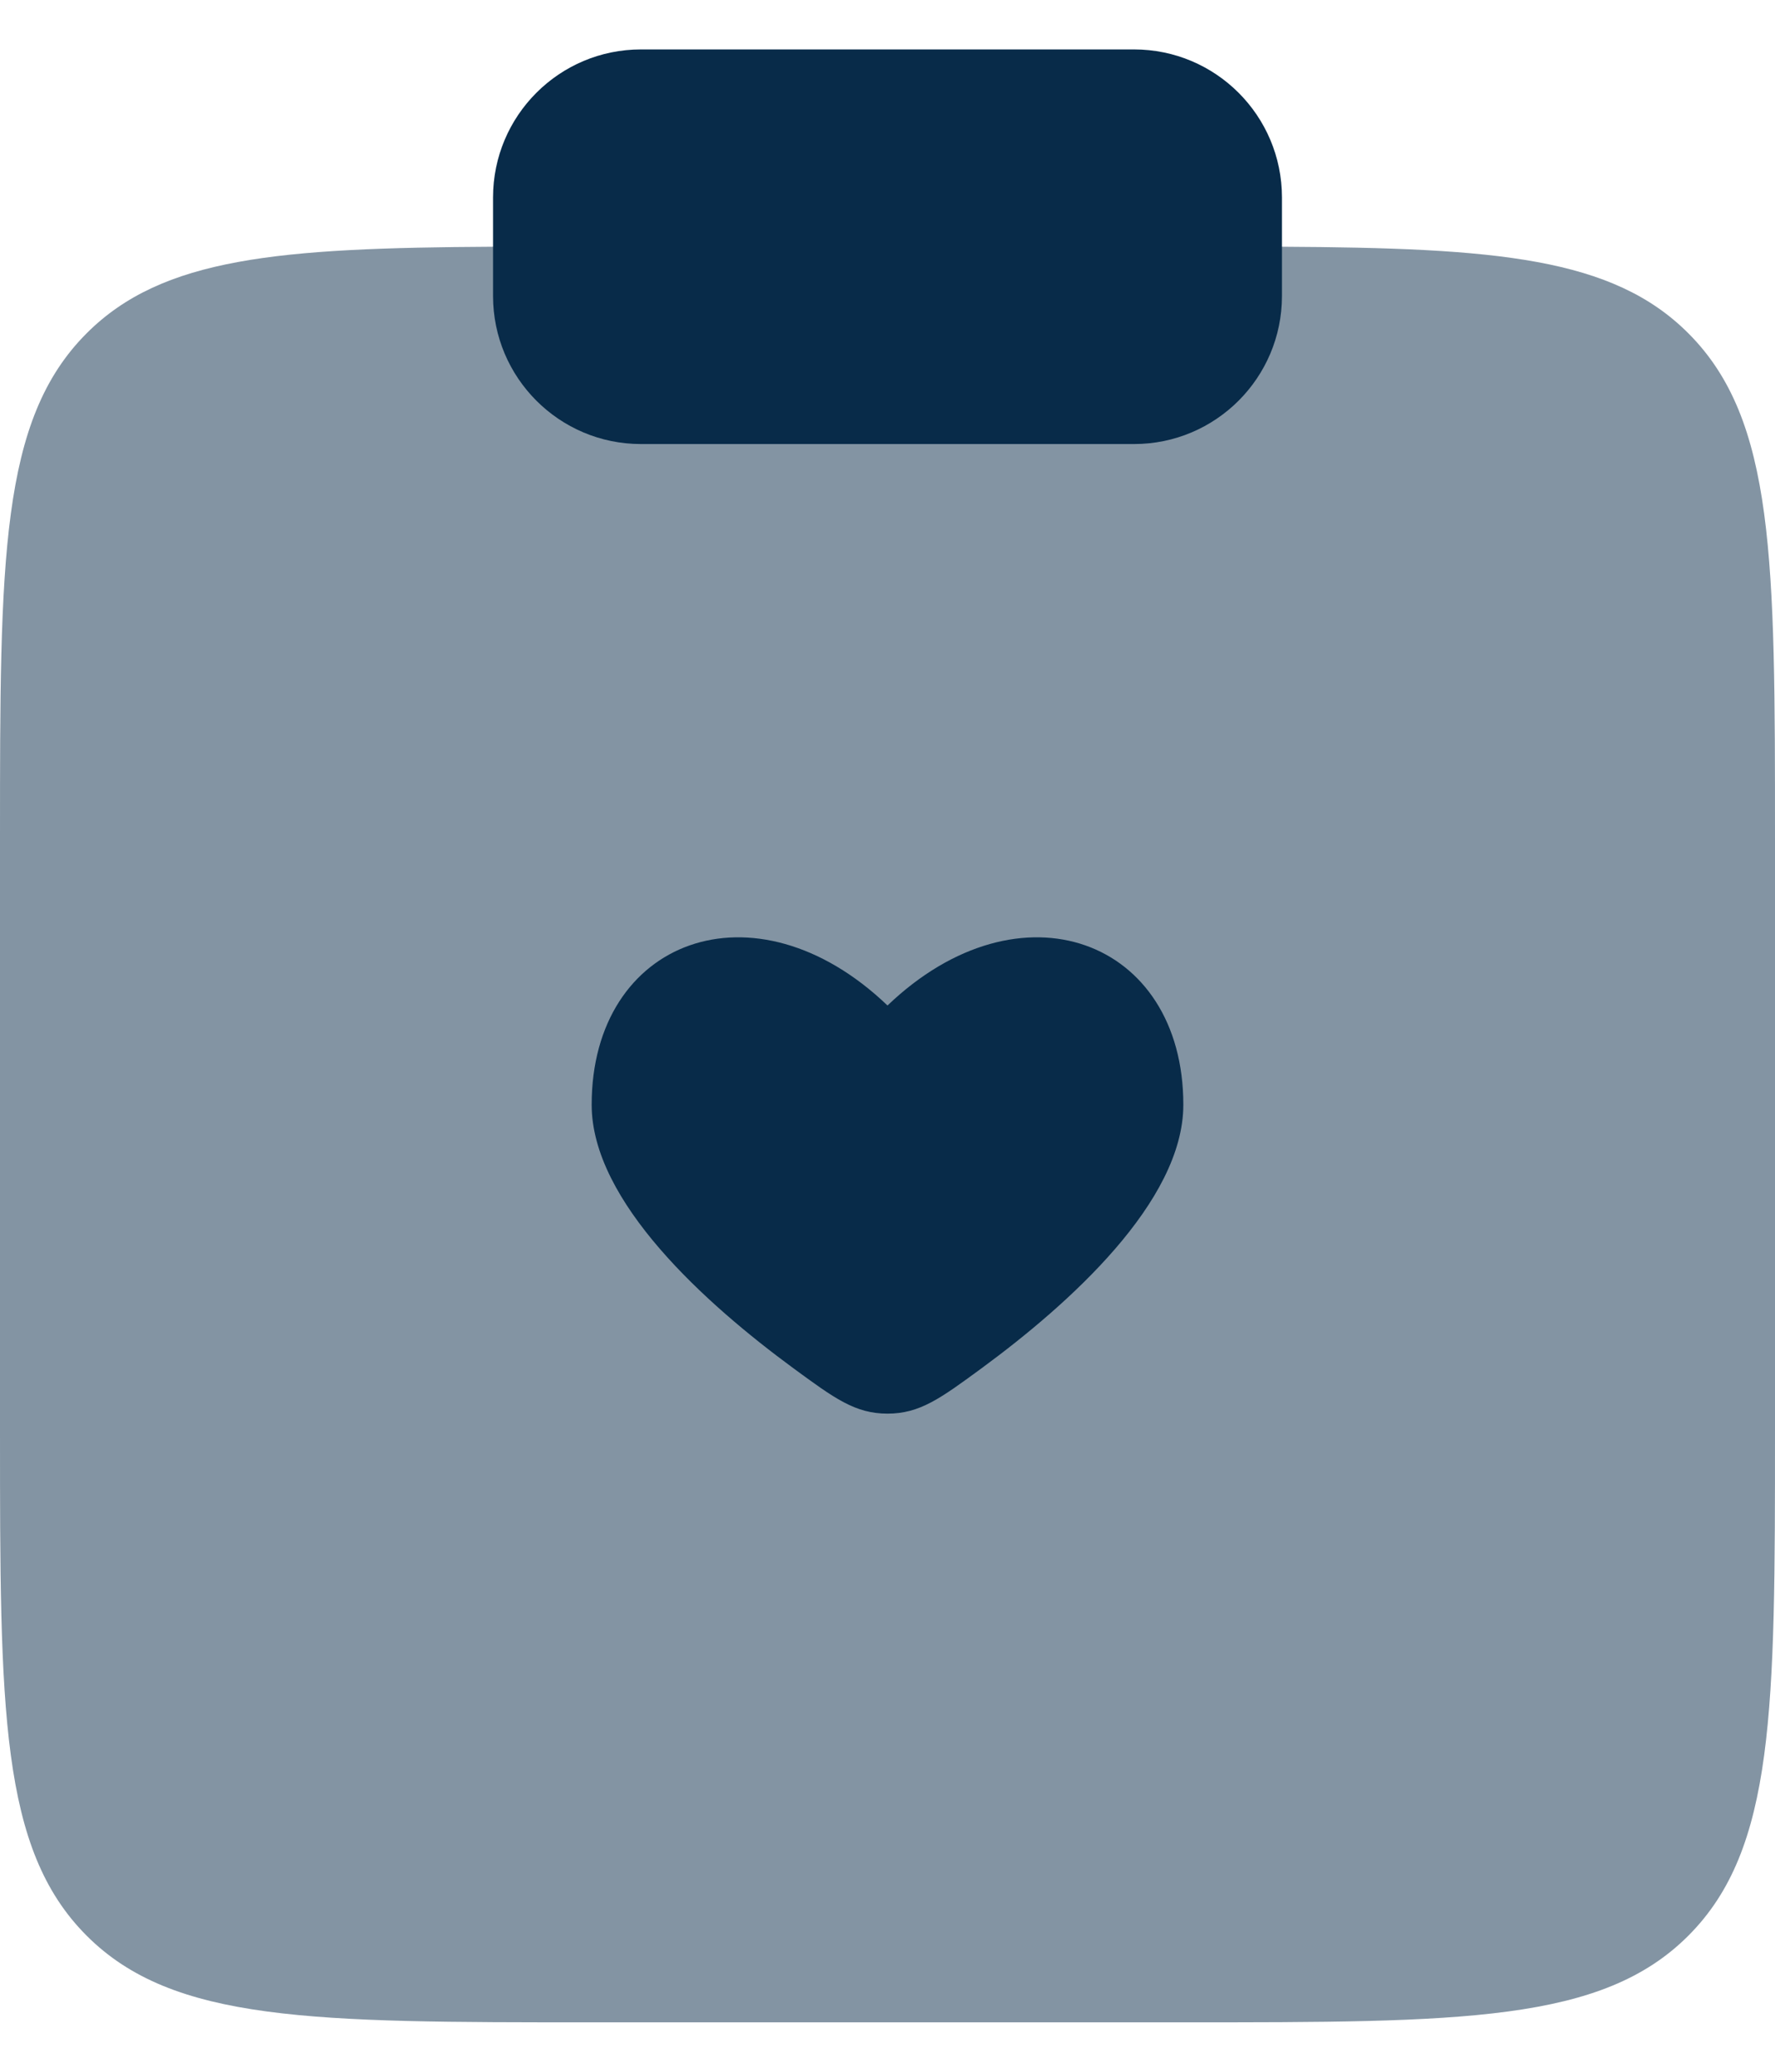 <svg width="18" height="21" viewBox="0 0 18 21" fill="none" xmlns="http://www.w3.org/2000/svg">
<path opacity="0.5" d="M18 14.499V8.499C18 5.671 18 4.257 17.121 3.378C16.353 2.61 15.175 2.513 13 2.501H5C2.825 2.513 1.647 2.61 0.879 3.378C0 4.257 0 5.671 0 8.499V14.499C0 17.328 0 18.742 0.879 19.621C1.757 20.499 3.172 20.499 6 20.499H12C14.828 20.499 16.243 20.499 17.121 19.621C18 18.742 18 17.328 18 14.499Z" fill="#082B49"/>
<path d="M5 2.001C5 1.173 5.672 0.501 6.5 0.501H11.5C12.328 0.501 13 1.173 13 2.001V3.001C13 3.829 12.328 4.501 11.5 4.501H6.5C5.672 4.501 5 3.829 5 3.001V2.001Z" fill="#082B49"/>
<path d="M6 11.198C6 12.182 7.165 13.222 8.043 13.867C8.463 14.175 8.672 14.329 9 14.329C9.328 14.329 9.537 14.175 9.957 13.867C10.835 13.222 12 12.182 12 11.198C12 9.524 10.35 8.9 9 10.192C7.65 8.9 6 9.524 6 11.198Z" fill="#082B49"/>
</svg>

